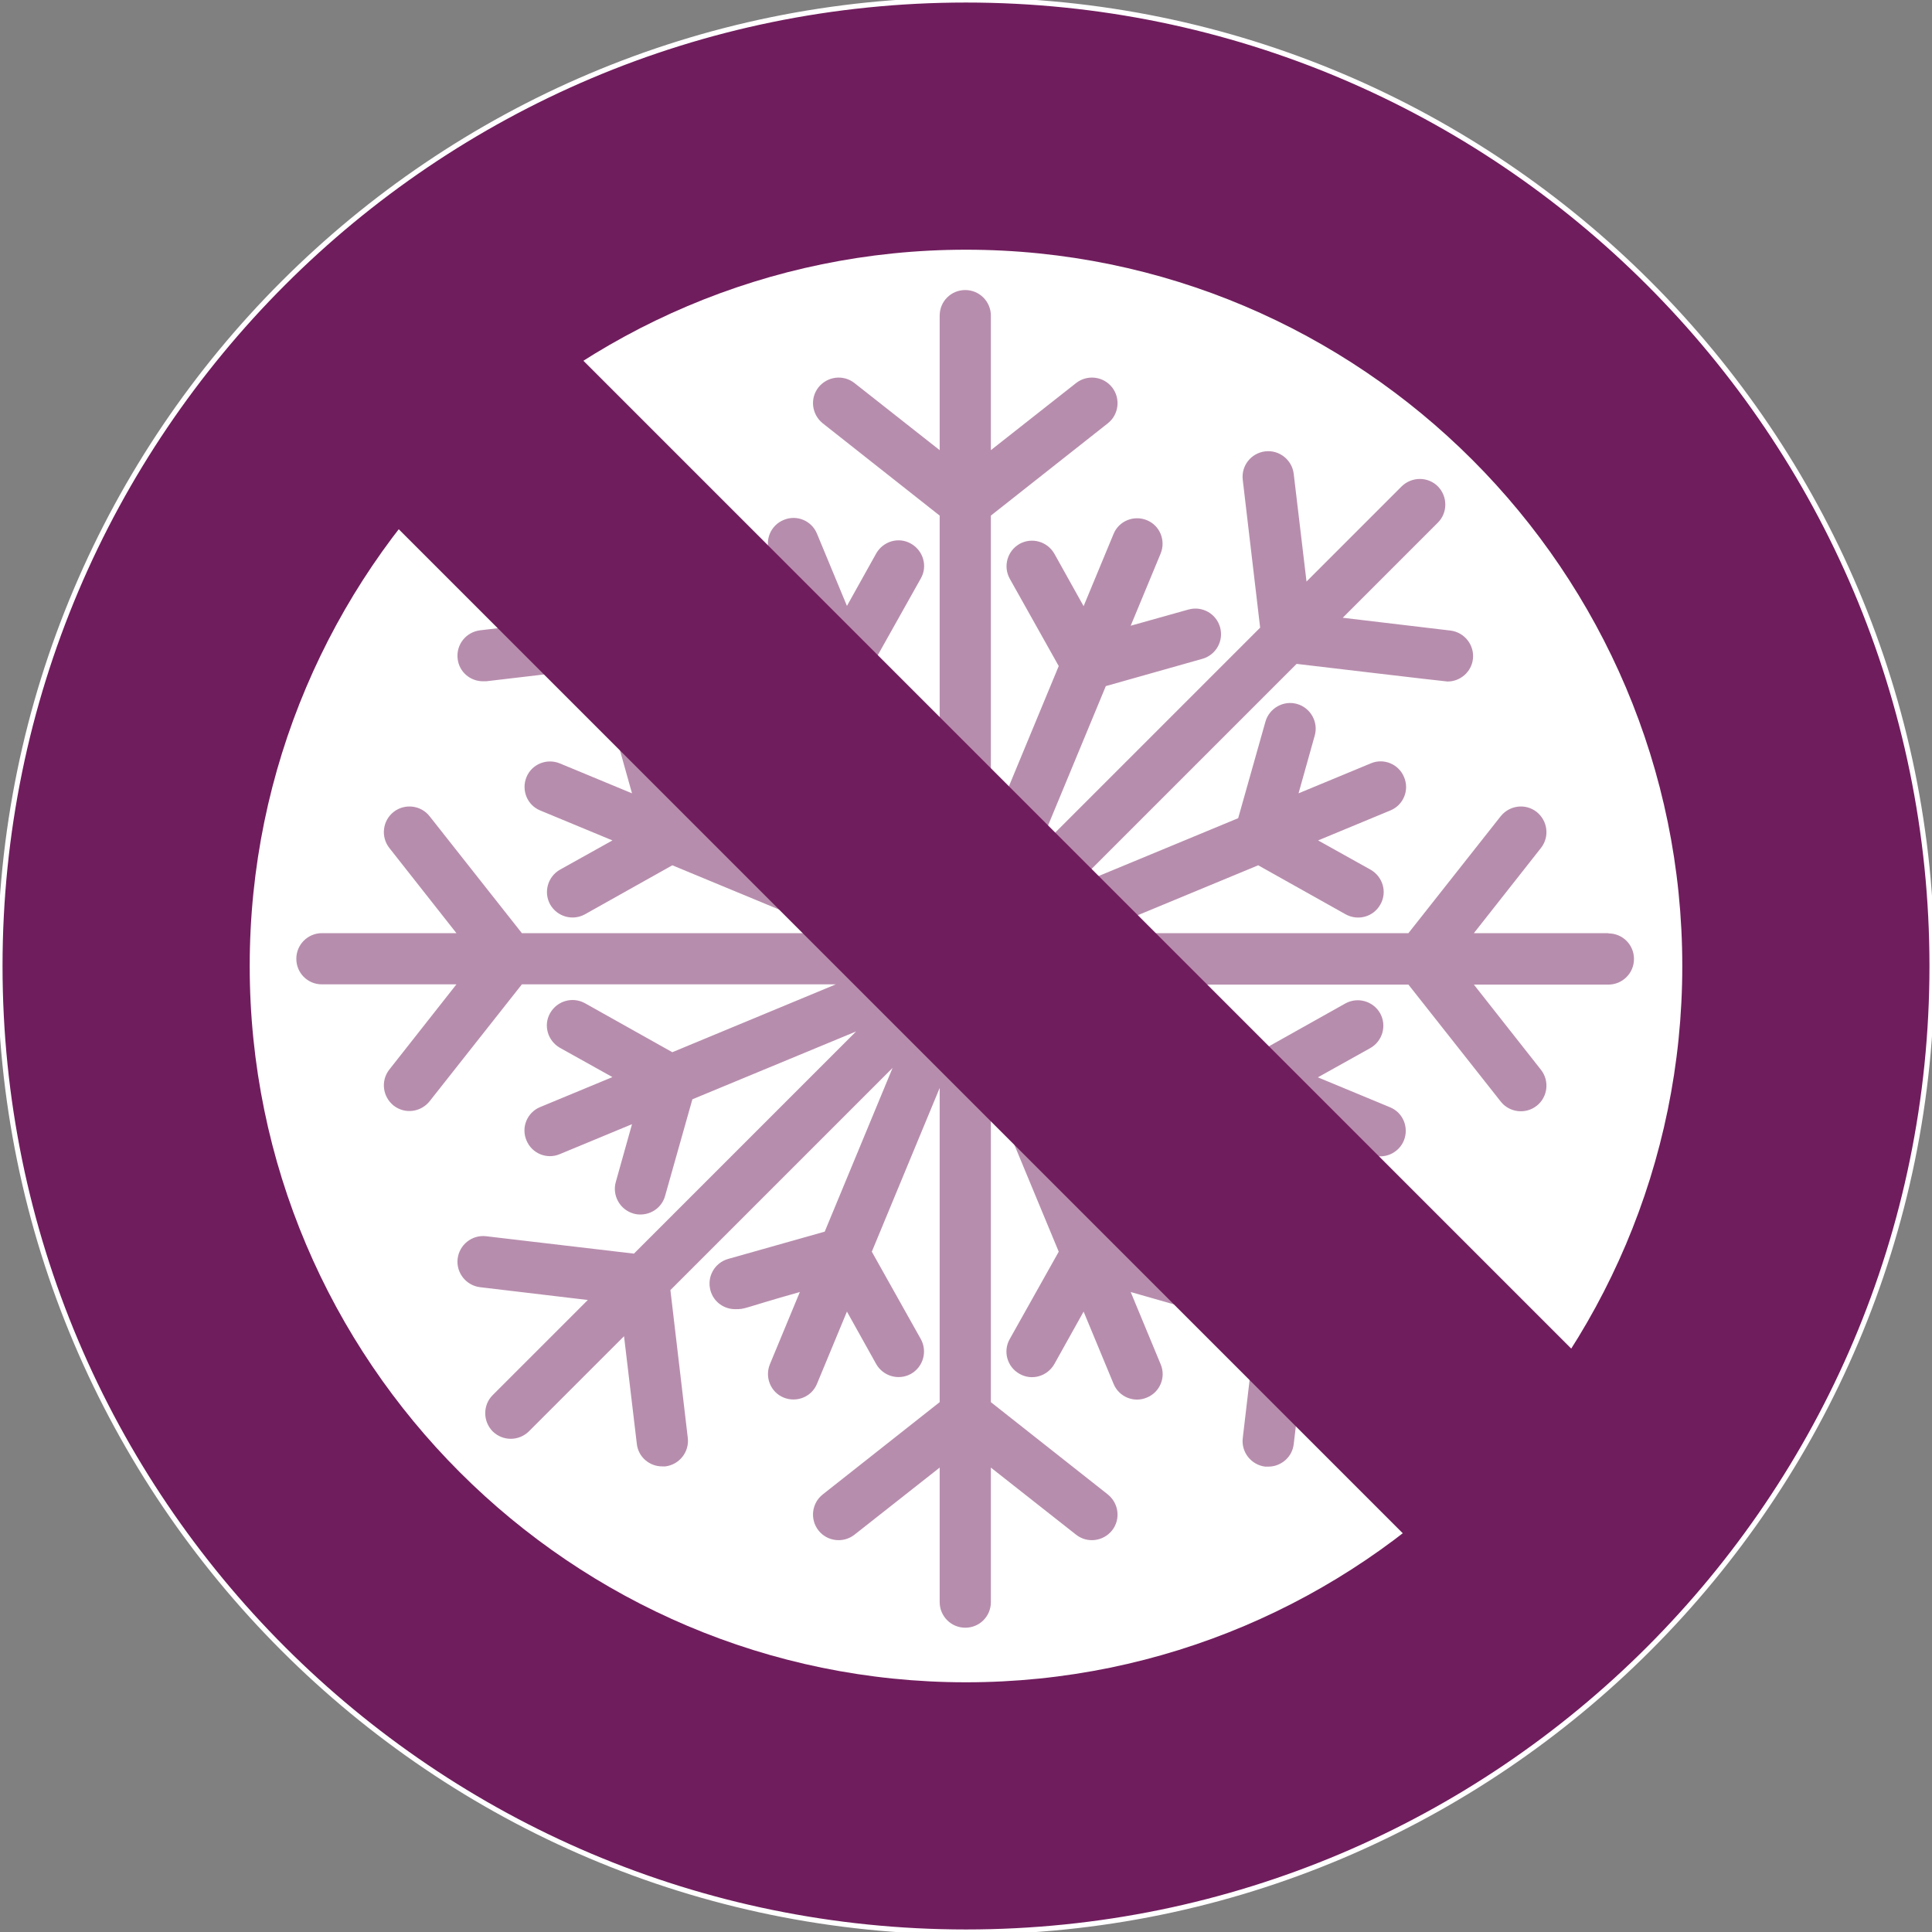 <?xml version="1.0" encoding="UTF-8"?>
<svg id="Livello_1" xmlns="http://www.w3.org/2000/svg" version="1.1" viewBox="0 0 800 800">
  <rect x="0" y="0" width="800" height="800" fill="#808080" stroke="none"/>
  <!-- Generator: Adobe Illustrator 29.3.1, SVG Export Plug-In . SVG Version: 2.1.0 Build 151)  -->
  <defs>
    <style>
      .st0, .st1, .st2 {
        fill: #701d5d;
      }

      .st1 {
        opacity: .5;
      }

      .st2 {
        stroke: #fff;
        stroke-miterlimit: 10;
        stroke-width: 2.1px;
      }

      .st3 {
        fill: #fff;
      }
    </style>
  </defs>
  <path class="st2" d="M400,0C179.4,0,0,179.4,0,400s179.4,400,400,400,400-179.4,400-400S620.6,0,400,0Z"/>
  <path class="st3" d="M400,103.4c-163.5,0-296.6,133.1-296.6,296.6s133.1,296.6,296.6,296.6,296.6-133.1,296.6-296.6S563.6,103.4,400,103.4Z"/>
  <path class="st1" d="M666,386.4h-55.7l27.8-35.3c3.6-4.6,2.8-11.2-1.8-14.9-4.6-3.6-11.2-2.8-14.9,1.8l-38.2,48.4h-130l67.8-28.1,36.2,20.3c5.1,2.8,11.5,1.1,14.4-4.1,2.9-5.1,1-11.5-4.1-14.4l-21.7-12.1,29.9-12.4c5.4-2.2,8-8.4,5.7-13.8-2.2-5.4-8.4-8-13.8-5.7l-29.9,12.4,6.7-23.9c1.6-5.6-1.7-11.5-7.3-13.1-5.6-1.6-11.5,1.7-13.1,7.3l-11.3,40-67.8,28.1,92-92c1,.1,61.5,7.3,62.5,7.3,5.3,0,9.9-4,10.5-9.3.7-5.8-3.5-11.1-9.3-11.8l-44.6-5.3,39.4-39.4c4.1-4.1,4.1-10.8,0-15-4.1-4.1-10.8-4.1-15,0l-39.4,39.4-5.3-44.6c-.7-5.8-6-10-11.8-9.3-5.8.7-10,5.9-9.3,11.8l7.2,61.2-92,92,28.1-67.8,40-11.3c5.6-1.6,8.9-7.4,7.3-13.1-1.6-5.6-7.4-8.9-13.1-7.3l-23.9,6.7,12.4-29.9c2.2-5.4-.3-11.6-5.7-13.8-5.4-2.2-11.6.3-13.8,5.7l-12.4,29.9-12.1-21.7c-2.9-5.1-9.3-6.9-14.4-4.1-5.1,2.9-6.9,9.3-4.1,14.4l20.3,36.2-28.1,67.8v-130.1l48.4-38.2c4.6-3.6,5.4-10.3,1.8-14.9-3.6-4.6-10.3-5.4-14.9-1.8l-35.3,27.8v-55.7c0-5.8-4.7-10.6-10.6-10.6s-10.6,4.7-10.6,10.6v55.7l-35.3-27.8c-4.6-3.6-11.2-2.8-14.9,1.8-3.6,4.6-2.8,11.2,1.8,14.9l48.4,38.2v130l-28.1-67.8,20.3-36.2c2.9-5.1,1-11.5-4.1-14.4-5.1-2.9-11.5-1-14.4,4.1l-12.1,21.7-12.4-29.9c-2.2-5.4-8.4-8-13.8-5.7-5.4,2.2-8,8.4-5.7,13.8l12.4,29.9-23.9-6.7c-5.6-1.6-11.5,1.7-13.1,7.3-1.6,5.6,1.7,11.5,7.3,13.1l40,11.3,28.1,67.8-92-92,7.2-61.2c.7-5.8-3.5-11.1-9.3-11.8-5.8-.7-11.1,3.5-11.8,9.3l-5.3,44.6-39.4-39.4c-4.1-4.1-10.8-4.1-15,0-4.1,4.1-4.1,10.8,0,15l39.4,39.4-44.6,5.3c-5.8.7-10,5.9-9.3,11.8.6,5.4,5.2,9.3,10.5,9.3s.8,0,1.3,0l61.2-7.2,91.9,92-67.7-28.1-11.3-40c-1.6-5.6-7.4-8.9-13.1-7.3-5.6,1.6-8.9,7.4-7.3,13.1l6.7,23.9-29.9-12.4c-5.4-2.2-11.6.3-13.8,5.7-2.2,5.4.3,11.6,5.7,13.8l29.9,12.4-21.7,12.1c-5.1,2.9-6.9,9.3-4.1,14.4,2.9,5.1,9.3,6.9,14.4,4.1l36.2-20.3,67.8,28.1h-130.1l-38.2-48.4c-3.6-4.6-10.3-5.4-14.9-1.8-4.6,3.6-5.4,10.3-1.8,14.9l27.8,35.3h-55.7c-5.8,0-10.6,4.7-10.6,10.6s4.7,10.6,10.6,10.6h55.7l-27.8,35.3c-3.6,4.6-2.8,11.2,1.8,14.9,4.6,3.6,11.2,2.8,14.9-1.8l38.2-48.4h130l-67.7,28.1-36.2-20.3c-5.1-2.8-11.5-1-14.4,4.1-2.9,5.1-1,11.5,4.1,14.4l21.7,12.1-29.9,12.4c-5.4,2.2-8,8.4-5.7,13.8,2.2,5.4,8.4,8,13.8,5.7l29.9-12.4-6.7,23.9c-1.6,5.6,1.7,11.5,7.3,13.1,1,.3,1.9.4,2.9.4,4.6,0,8.9-3,10.2-7.7l11.3-40,67.8-28.1-92,92-61.2-7.2c-5.8-.7-11.1,3.5-11.8,9.3-.7,5.8,3.5,11.1,9.3,11.8l44.6,5.3-39.4,39.4c-4.1,4.1-4.1,10.8,0,15,4.2,4.1,10.8,4.1,15,0l39.4-39.4,5.3,44.6c.6,5.4,5.2,9.3,10.5,9.3s.8,0,1.3,0c5.8-.7,10-6,9.3-11.8l-7.2-61.2,92-92-28.1,67.8-40,11.3c-5.6,1.6-8.9,7.4-7.3,13.1,1.3,4.7,5.6,7.7,10.2,7.7s2.3-.2,26.8-7.1l-12.4,29.9c-2.2,5.4.3,11.6,5.7,13.8,5.4,2.2,11.6-.3,13.8-5.7l12.4-29.9,12.1,21.7c2.9,5.1,9.3,6.9,14.4,4.1,5.1-2.9,6.9-9.3,4.1-14.4l-20.3-36.2,28.1-67.8v130.1l-48.4,38.2c-4.6,3.6-5.4,10.3-1.8,14.9,3.6,4.6,10.3,5.4,14.9,1.8l35.3-27.8v55.7c0,5.8,4.7,10.6,10.6,10.6s10.6-4.7,10.6-10.6v-55.7l35.3,27.8c4.6,3.6,11.2,2.8,14.9-1.8,3.6-4.6,2.8-11.2-1.8-14.9l-48.4-38.2v-130l28.1,67.7-20.3,36.2c-2.9,5.1-1,11.6,4.1,14.4,5.1,2.9,11.5,1,14.4-4.1l12.1-21.7,12.4,29.9c2.2,5.4,8.4,8,13.8,5.7,5.4-2.2,8-8.4,5.7-13.8l-12.4-29.9c24.4,6.9,24.5,7.2,26.8,7.2,4.6,0,8.9-3,10.2-7.7,1.6-5.6-1.7-11.5-7.3-13.1l-40-11.3-28.1-67.8,92,92-7.2,61.2c-.7,5.8,3.5,11.1,9.3,11.8.4,0,.8,0,1.3,0,5.3,0,9.9-4,10.5-9.3l5.3-44.6,39.4,39.4c4.1,4.1,10.8,4.1,15,0,4.1-4.1,4.1-10.8,0-15l-39.4-39.4,44.6-5.3c5.8-.7,10-5.9,9.3-11.8-.7-5.8-6-10-11.8-9.3l-61.2,7.2-92-92,67.7,28.1,11.3,40c1.6,5.6,7.5,8.9,13.1,7.3,5.6-1.6,8.9-7.4,7.3-13.1l-6.7-23.9,29.9,12.4c5.4,2.3,11.6-.4,13.8-5.7,2.2-5.4-.3-11.6-5.7-13.8l-29.9-12.4,21.7-12.1c5.1-2.9,6.9-9.3,4.1-14.4-2.9-5.1-9.3-6.9-14.4-4.1l-36.2,20.3-67.8-28.1h130.1l38.2,48.4c3.6,4.6,10.3,5.4,14.9,1.8,4.6-3.6,5.4-10.3,1.8-14.9l-27.8-35.3h55.7c5.8,0,10.6-4.7,10.6-10.6s-4.7-10.6-10.6-10.6ZM418.5,404.6l9.8,20.6-20.6-9.8-7.6,21.5-7.6-21.5-20.6,9.8,9.8-20.6-21.5-7.6,21.5-7.7-9.8-20.6,20.6,9.8,7.6-21.5,7.6,21.5,20.6-9.8-9.8,20.6,21.5,7.7-21.5,7.6Z"/>
  <rect class="st0" x="381.6" y="64.4" width="103.4" height="699.8" transform="translate(-166 427.7) rotate(-45)"/>
</svg>